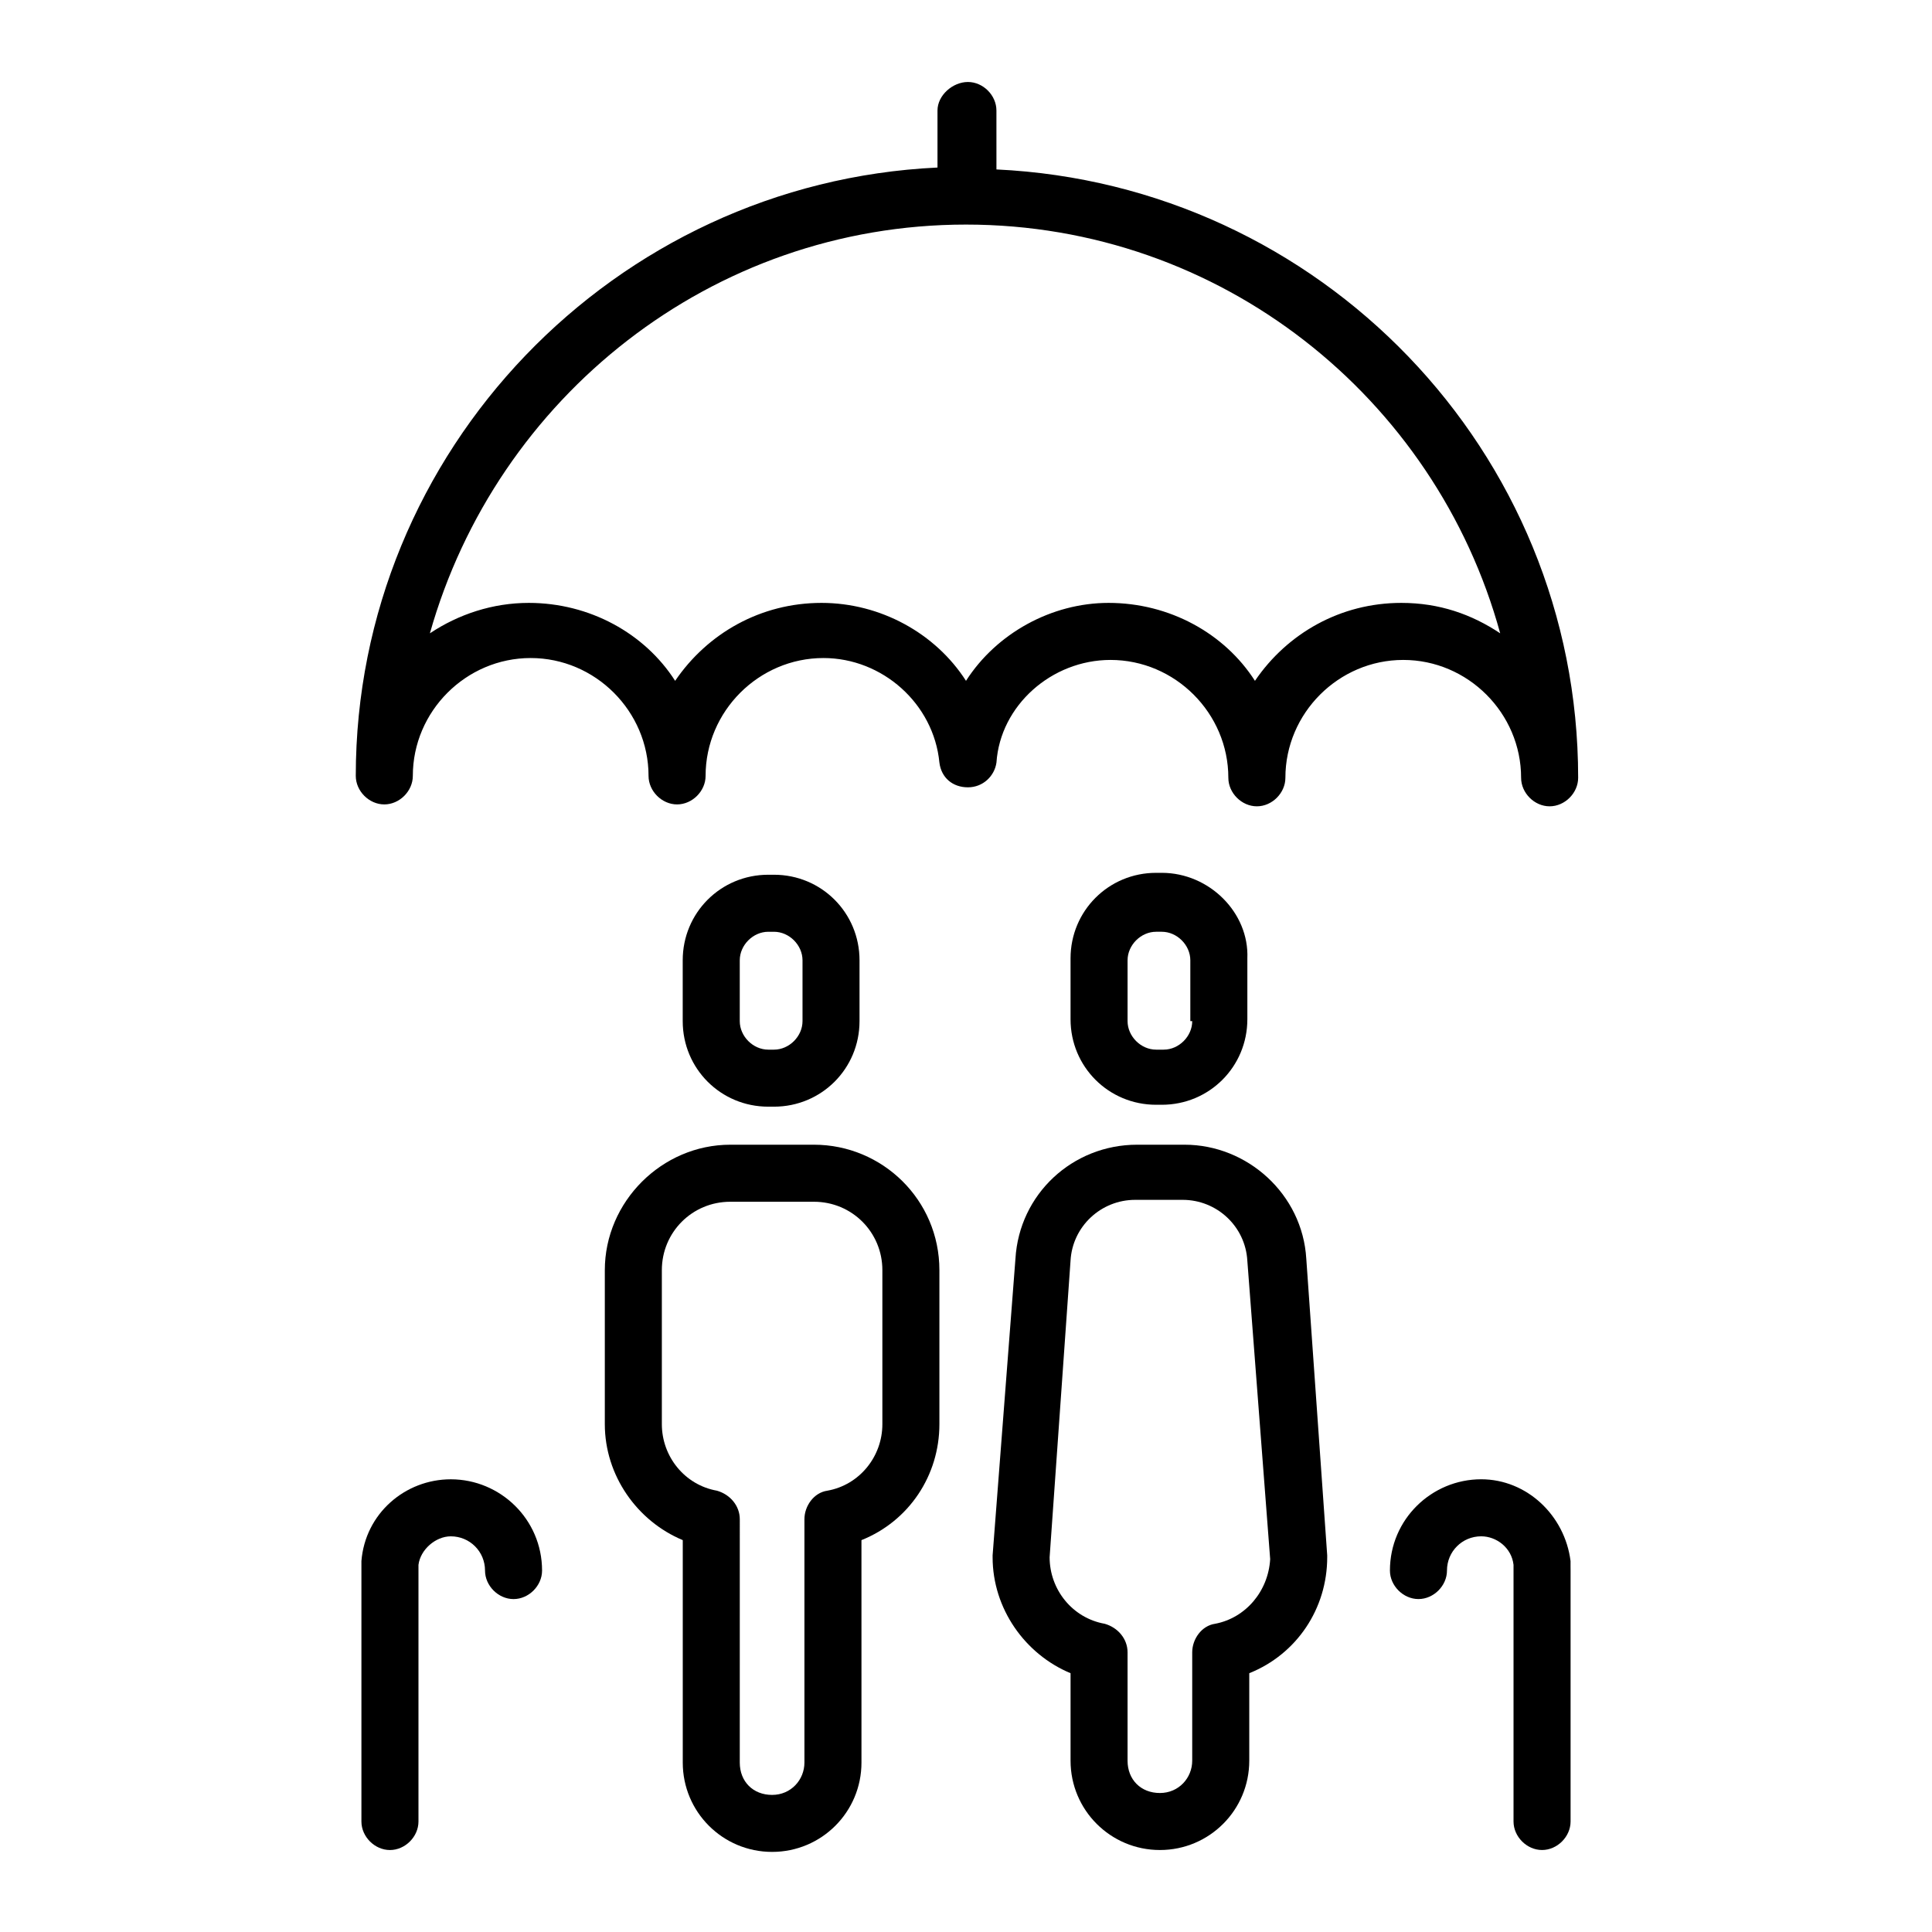 <?xml version="1.0" encoding="UTF-8"?>
<!-- Uploaded to: SVG Repo, www.svgrepo.com, Generator: SVG Repo Mixer Tools -->
<svg fill="#000000" width="800px" height="800px" version="1.1" viewBox="144 144 512 512" xmlns="http://www.w3.org/2000/svg">
 <g>
  <path d="m438.29 318.89c17.129 0 31.234 14.105 31.234 31.234 0 4.031 3.527 7.559 7.559 7.559s7.559-3.527 7.559-7.559c0-17.129 14.105-31.234 31.234-31.234s31.234 14.105 31.234 31.234c0 4.031 3.527 7.559 7.559 7.559s7.559-3.527 7.559-7.559c0-86.656-68.52-157.19-154.16-161.22l-0.004-15.617c0-4.031-3.527-7.559-7.559-7.559-4.027 0-8.059 3.527-8.059 7.559v15.113c-85.648 4.031-154.16 75.066-154.16 161.22 0 4.031 3.527 7.559 7.559 7.559s7.559-3.527 7.559-7.559c0-17.129 14.105-31.234 31.234-31.234s31.234 14.105 31.234 31.234c0 4.031 3.527 7.559 7.559 7.559s7.559-3.527 7.559-7.559c0-17.129 14.105-31.234 31.234-31.234 15.617 0 29.223 12.09 30.73 27.711 0.504 4.031 3.527 6.551 7.559 6.551s7.055-3.023 7.559-6.551c1.004-15.117 14.609-27.207 30.227-27.207zm-38.289 5.539c-8.062-12.594-22.672-20.656-38.289-20.656-16.121 0-30.23 8.062-38.793 20.656-8.062-12.594-22.672-20.656-38.793-20.656-9.574 0-18.641 3.023-26.199 8.062 17.633-62.473 74.562-108.32 142.07-108.32s124.44 45.848 141.57 108.32c-7.559-5.039-16.121-8.062-26.199-8.062-16.121 0-30.23 8.062-38.793 20.656-8.062-12.594-22.672-20.656-38.793-20.656-15.113 0-29.727 8.062-37.785 20.656z"/>
  <path d="m451.89 375.31h-1.512c-12.594 0-22.672 10.078-22.672 22.672v16.121c0 12.594 10.078 22.672 22.672 22.672h1.512c12.594 0 22.672-10.078 22.672-22.672v-16.121c0.504-12.094-10.078-22.672-22.672-22.672zm8.062 39.297c0 4.031-3.527 7.559-7.559 7.559h-2.016c-4.031 0-7.559-3.527-7.559-7.559v-16.121c0-4.031 3.527-7.559 7.559-7.559h1.512c4.031 0 7.559 3.527 7.559 7.559v16.121z"/>
  <path d="m490.18 477.59c-1.008-17.129-15.617-30.23-32.242-30.23h-12.594c-17.129 0-31.234 13.098-32.242 30.23l-6.051 78.594v0.504c0 13.602 8.566 25.695 20.656 30.73v23.176c0 13.098 10.578 23.68 23.68 23.68 13.098 0 23.68-10.578 23.68-23.68v-23.176c12.594-5.039 20.656-17.129 20.656-30.73v-0.504zm-24.184 96.73c-3.527 0.504-6.047 4.031-6.047 7.559v28.719c0 4.535-3.527 8.566-8.566 8.566-5.039 0-8.566-3.527-8.566-8.566v-28.719c0-3.527-2.519-6.551-6.047-7.559-8.566-1.512-14.609-9.07-14.609-17.633l5.543-78.594c0.504-9.07 8.062-16.121 17.129-16.121h12.594c9.07 0 16.625 7.055 17.129 16.121l6.055 79.098c-0.504 8.562-6.551 15.617-14.613 17.129z"/>
  <path d="m349.11 437.28c12.594 0 22.672-10.078 22.672-22.672v-16.121c0-12.594-10.078-22.672-22.672-22.672h-1.512c-12.594 0-22.672 10.078-22.672 22.672v16.121c0 12.594 10.078 22.672 22.672 22.672zm-9.066-22.672v-16.121c0-4.031 3.527-7.559 7.559-7.559h1.512c4.031 0 7.559 3.527 7.559 7.559v16.121c0 4.031-3.527 7.559-7.559 7.559h-1.512c-4.035 0-7.559-3.527-7.559-7.559z"/>
  <path d="m359.7 447.36h-22.168c-18.137 0-33.25 15.113-33.25 33.25v40.809c0 13.602 8.566 25.695 20.656 30.73v58.945c0 13.098 10.578 23.68 23.68 23.68 13.098 0 23.68-10.578 23.68-23.68l-0.004-58.941c12.594-5.039 20.656-17.129 20.656-30.73v-40.809c0-18.641-15.113-33.254-33.25-33.254zm18.137 74.062c0 8.566-6.047 16.121-14.609 17.633-3.527 0.504-6.047 4.031-6.047 7.559v64.488c0 4.535-3.527 8.566-8.566 8.566s-8.566-3.527-8.566-8.566l0.004-64.492c0-3.527-2.519-6.551-6.047-7.559-8.566-1.512-14.609-9.07-14.609-17.633v-40.805c0-10.078 8.062-18.137 18.137-18.137h22.168c10.078 0 18.137 8.062 18.137 18.137z"/>
  <path d="m560.21 559.2v-1.512c-1.512-12.09-11.586-21.664-23.68-21.664-13.098 0-24.184 10.578-24.184 24.184 0 4.031 3.527 7.559 7.559 7.559s7.559-3.527 7.559-7.559c0-5.039 4.031-9.07 9.07-9.07 4.031 0 8.062 3.023 8.566 7.559v1.512 66.504c0 4.031 3.527 7.559 7.559 7.559s7.559-3.527 7.559-7.559v-66.504c-0.008-0.504-0.008-1.008-0.008-1.008z"/>
  <path d="m263.46 536.03c-12.09 0-22.672 9.07-23.68 21.664v1.512 1.008 66.504c0 4.031 3.527 7.559 7.559 7.559s7.559-3.527 7.559-7.559v-66.504-1.512c0.504-4.031 4.535-7.559 8.566-7.559 5.039 0 9.07 4.031 9.07 9.07 0 4.031 3.527 7.559 7.559 7.559s7.559-3.527 7.559-7.559c-0.008-13.605-11.09-24.184-24.191-24.184z"/>
 </g>
</svg>